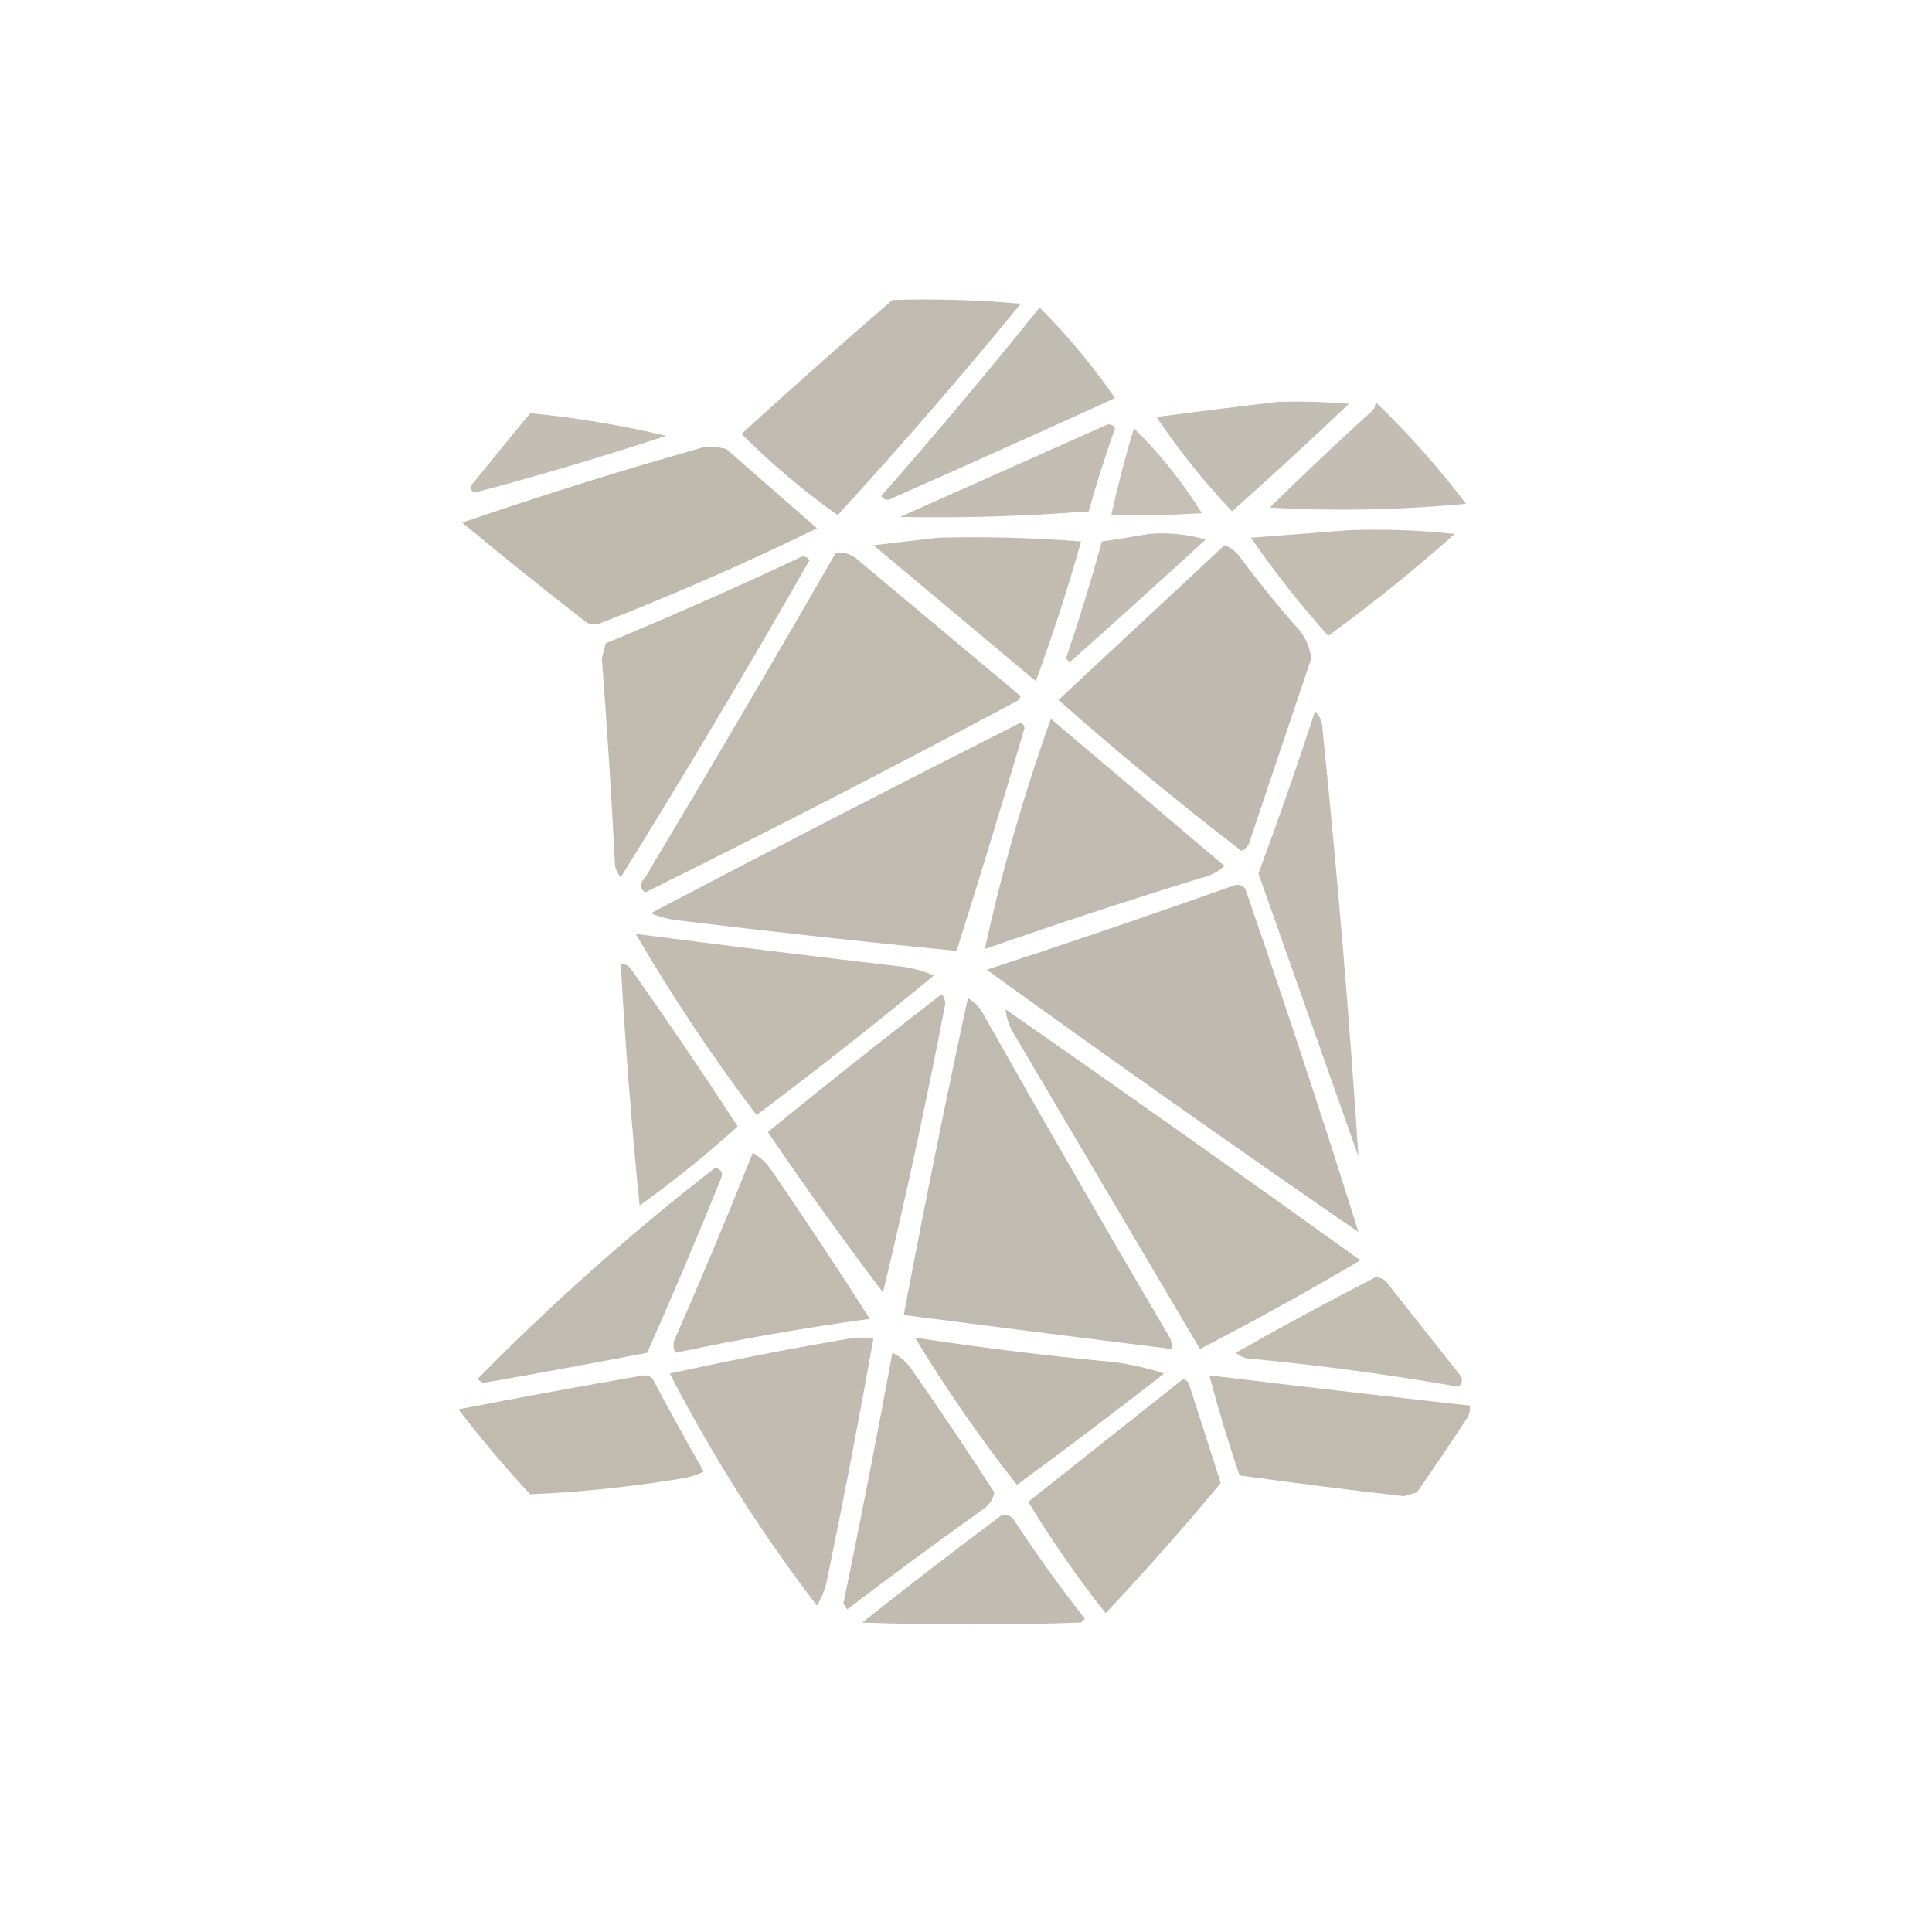 <svg xmlns="http://www.w3.org/2000/svg" version="1.1" width="512px" height="512px" style="shape-rendering:geometricPrecision; text-rendering:geometricPrecision; image-rendering:optimizeQuality; fill-rule:evenodd; clip-rule:evenodd" xmlns:xlink="http://www.w3.org/1999/xlink">
<g><path style="opacity:0.963" fill="#beb8ad" d="M 236.5,79.5 C 247.853,79.168 259.186,79.501 270.5,80.5C 254.793,99.697 238.626,118.364 222,136.5C 212.864,130.026 204.364,122.859 196.5,115C 209.693,102.972 223.026,91.138 236.5,79.5 Z"></path></g>
<g><path style="opacity:0.948" fill="#beb8ad" d="M 275.5,81.5 C 282.814,88.827 289.481,96.827 295.5,105.5C 275.944,114.415 256.277,123.248 236.5,132C 235.365,132.749 234.365,132.583 233.5,131.5C 247.922,115.087 261.922,98.421 275.5,81.5 Z"></path></g>
<g><path style="opacity:0.948" fill="#bfb9ae" d="M 338.5,106.5 C 344.842,106.334 351.175,106.5 357.5,107C 347.317,116.684 336.983,126.184 326.5,135.5C 319.123,127.753 312.457,119.42 306.5,110.5C 317.302,109.099 327.969,107.765 338.5,106.5 Z"></path></g>
<g><path style="opacity:0.941" fill="#bfb9ae" d="M 364.5,106.5 C 373.14,114.814 381.14,123.814 388.5,133.5C 371.179,135.166 353.846,135.5 336.5,134.5C 345.323,125.845 354.323,117.345 363.5,109C 364.252,108.329 364.586,107.496 364.5,106.5 Z"></path></g>
<g><path style="opacity:0.923" fill="#beb8ad" d="M 140.5,109.5 C 152.658,110.685 164.658,112.685 176.5,115.5C 159.821,121.004 142.987,126.004 126,130.5C 124.743,130.15 124.409,129.483 125,128.5C 130.186,122.096 135.352,115.763 140.5,109.5 Z"></path></g>
<g><path style="opacity:0.936" fill="#beb8ad" d="M 293.5,112.5 C 294.376,112.369 295.043,112.702 295.5,113.5C 292.915,120.76 290.582,128.093 288.5,135.5C 271.85,136.816 255.184,137.316 238.5,137C 256.974,128.755 275.307,120.588 293.5,112.5 Z"></path></g>
<g><path style="opacity:0.911" fill="#c0b9ae" d="M 300.5,113.5 C 307.35,120.198 313.35,127.698 318.5,136C 310.507,136.5 302.507,136.666 294.5,136.5C 296.207,128.754 298.207,121.087 300.5,113.5 Z"></path></g>
<g><path style="opacity:0.973" fill="#beb8ad" d="M 186.5,118.5 C 188.527,118.338 190.527,118.505 192.5,119C 200.5,126 208.5,133 216.5,140C 197.9,149.095 178.9,157.428 159.5,165C 158.167,165.667 156.833,165.667 155.5,165C 144.38,156.387 133.38,147.553 122.5,138.5C 143.711,131.215 165.045,124.549 186.5,118.5 Z"></path></g>
<g><path style="opacity:0.95" fill="#bfb9ae" d="M 357.5,140.5 C 366.857,140.168 376.19,140.502 385.5,141.5C 374.781,151.053 363.614,160.053 352,168.5C 344.632,160.293 337.798,151.627 331.5,142.5C 340.324,141.833 348.991,141.167 357.5,140.5 Z"></path></g>
<g><path style="opacity:0.96" fill="#beb8ad" d="M 248.5,142.5 C 261.184,142.168 273.851,142.501 286.5,143.5C 282.955,156.025 278.955,168.359 274.5,180.5C 260.167,168.5 245.833,156.5 231.5,144.5C 237.319,143.833 242.986,143.167 248.5,142.5 Z"></path></g>
<g><path style="opacity:0.928" fill="#bfb8ad" d="M 304.5,141.5 C 309.691,141.058 314.691,141.558 319.5,143C 307.618,153.888 295.618,164.721 283.5,175.5C 283.167,175.167 282.833,174.833 282.5,174.5C 285.982,164.25 289.149,153.916 292,143.5C 296.268,142.86 300.435,142.193 304.5,141.5 Z"></path></g>
<g><path style="opacity:0.979" fill="#beb8ad" d="M 324.5,144.5 C 326.078,145.066 327.412,146.066 328.5,147.5C 333.093,153.683 337.927,159.683 343,165.5C 345.565,167.963 347.065,170.963 347.5,174.5C 342.007,190.823 336.507,207.156 331,223.5C 330.612,224.428 329.945,225.095 329,225.5C 312.408,212.747 296.241,199.413 280.5,185.5C 295.213,171.784 309.88,158.117 324.5,144.5 Z"></path></g>
<g><path style="opacity:0.976" fill="#beb8ad" d="M 221.5,146.5 C 223.827,146.247 225.827,146.914 227.5,148.5C 241.833,160.5 256.167,172.5 270.5,184.5C 270.333,184.833 270.167,185.167 270,185.5C 237.298,203.018 204.298,220.018 171,236.5C 169.457,235.423 169.457,234.089 171,232.5C 188.112,203.933 204.946,175.267 221.5,146.5 Z"></path></g>
<g><path style="opacity:0.965" fill="#bfb8ad" d="M 212.5,147.5 C 213.376,147.369 214.043,147.702 214.5,148.5C 198.31,176.895 181.644,204.895 164.5,232.5C 163.749,231.624 163.249,230.624 163,229.5C 162.059,211.15 160.893,192.817 159.5,174.5C 159.833,173.167 160.167,171.833 160.5,170.5C 178.135,163.19 195.469,155.524 212.5,147.5 Z"></path></g>
<g><path style="opacity:0.934" fill="#beb8ad" d="M 348.5,188.5 C 349.777,189.694 350.444,191.36 350.5,193.5C 354.377,231.13 357.544,268.796 360,306.5C 351.176,281.514 342.343,256.514 333.5,231.5C 338.799,217.242 343.799,202.909 348.5,188.5 Z"></path></g>
<g><path style="opacity:0.967" fill="#beb8ae" d="M 278.5,190.5 C 293.842,203.502 309.176,216.502 324.5,229.5C 323.335,230.584 322.002,231.417 320.5,232C 300.518,238.119 280.685,244.619 261,251.5C 265.506,230.816 271.339,210.483 278.5,190.5 Z"></path></g>
<g><path style="opacity:0.969" fill="#bfb9ae" d="M 270.5,191.5 C 271.097,191.735 271.43,192.235 271.5,193C 265.687,212.77 259.687,232.436 253.5,252C 229.172,249.636 204.839,246.97 180.5,244C 177.711,243.759 175.044,243.092 172.5,242C 205.008,224.912 237.675,208.079 270.5,191.5 Z"></path></g>
<g><path style="opacity:0.974" fill="#beb8ad" d="M 327.5,234.5 C 328.496,234.414 329.329,234.748 330,235.5C 340.478,265.771 350.478,296.104 360,326.5C 326.904,303.702 294.07,280.536 261.5,257C 283.649,249.75 305.649,242.25 327.5,234.5 Z"></path></g>
<g><path style="opacity:0.966" fill="#bfb9ae" d="M 168.5,247.5 C 191.461,250.482 214.461,253.315 237.5,256C 240.98,256.301 244.313,257.135 247.5,258.5C 232.145,271.184 216.478,283.517 200.5,295.5C 188.804,280.085 178.138,264.085 168.5,247.5 Z"></path></g>
<g><path style="opacity:0.954" fill="#bfb8ad" d="M 164.5,255.5 C 165.496,255.414 166.329,255.748 167,256.5C 176.742,270.312 186.242,284.312 195.5,298.5C 187.239,305.969 178.572,312.969 169.5,319.5C 167.371,298.202 165.704,276.869 164.5,255.5 Z"></path></g>
<g><path style="opacity:0.963" fill="#beb8ad" d="M 249.5,263.5 C 250.139,264.097 250.472,264.93 250.5,266C 245.578,291.727 240.078,317.227 234,342.5C 223.478,328.636 213.311,314.469 203.5,300C 218.721,287.573 234.054,275.407 249.5,263.5 Z"></path></g>
<g><path style="opacity:0.975" fill="#bfb9ae" d="M 256.5,264.5 C 258.433,265.642 259.933,267.308 261,269.5C 277.063,297.955 293.396,326.289 310,354.5C 310.483,355.448 310.649,356.448 310.5,357.5C 286.827,354.56 263.16,351.56 239.5,348.5C 244.795,320.438 250.462,292.438 256.5,264.5 Z"></path></g>
<g><path style="opacity:0.971" fill="#beb8ad" d="M 266.5,267.5 C 297.951,289.402 329.284,311.568 360.5,334C 346.575,342.214 332.408,350.047 318,357.5C 301.699,329.854 285.365,302.187 269,274.5C 267.589,272.35 266.755,270.016 266.5,267.5 Z"></path></g>
<g><path style="opacity:0.961" fill="#bfb8ad" d="M 199.5,305.5 C 201.193,306.475 202.693,307.808 204,309.5C 213.11,322.74 221.943,336.073 230.5,349.5C 213.191,351.884 196.024,354.884 179,358.5C 178.333,357.167 178.333,355.833 179,354.5C 186.132,338.264 192.965,321.931 199.5,305.5 Z"></path></g>
<g><path style="opacity:0.954" fill="#beb8ad" d="M 189.5,309.5 C 191.225,309.843 191.725,310.843 191,312.5C 184.758,327.979 178.258,343.312 171.5,358.5C 157.052,361.287 142.552,363.954 128,366.5C 127.5,366.167 127,365.833 126.5,365.5C 146.33,345.326 167.33,326.659 189.5,309.5 Z"></path></g>
<g><path style="opacity:0.949" fill="#beb8ad" d="M 364.5,338.5 C 366.017,338.511 367.184,339.177 368,340.5C 374.333,348.5 380.667,356.5 387,364.5C 387.749,365.635 387.583,366.635 386.5,367.5C 367.953,364.243 349.287,361.743 330.5,360C 329.376,359.751 328.376,359.251 327.5,358.5C 339.767,351.536 352.101,344.869 364.5,338.5 Z"></path></g>
<g><path style="opacity:0.968" fill="#bfb9ae" d="M 226.5,354.5 C 228.167,354.5 229.833,354.5 231.5,354.5C 227.651,376.217 223.485,397.884 219,419.5C 218.457,421.631 217.624,423.631 216.5,425.5C 201.695,406.184 188.695,385.684 177.5,364C 193.809,360.423 210.142,357.257 226.5,354.5 Z"></path></g>
<g><path style="opacity:0.961" fill="#beb7ac" d="M 242.5,354.5 C 260.09,357.175 277.757,359.342 295.5,361C 299.995,361.636 304.328,362.636 308.5,364C 295.642,374.025 282.642,383.859 269.5,393.5C 259.669,381.015 250.669,368.015 242.5,354.5 Z"></path></g>
<g><path style="opacity:0.961" fill="#beb8ad" d="M 236.5,358.5 C 238.767,359.596 240.6,361.263 242,363.5C 249.371,374.036 256.538,384.703 263.5,395.5C 263.124,397.383 262.124,398.883 260.5,400C 248.359,408.64 236.359,417.474 224.5,426.5C 224.167,426 223.833,425.5 223.5,425C 228.076,402.865 232.409,380.699 236.5,358.5 Z"></path></g>
<g><path style="opacity:0.966" fill="#bfb8ad" d="M 320.5,364.5 C 343.486,367.275 366.486,369.942 389.5,372.5C 389.649,373.552 389.483,374.552 389,375.5C 384.592,382.216 380.092,388.883 375.5,395.5C 374.333,395.833 373.167,396.167 372,396.5C 357.476,394.846 342.976,393.013 328.5,391C 325.518,382.255 322.852,373.422 320.5,364.5 Z"></path></g>
<g><path style="opacity:0.967" fill="#beb8ad" d="M 170.5,364.5 C 171.496,364.414 172.329,364.748 173,365.5C 177.359,373.715 181.859,381.882 186.5,390C 184.285,391.044 181.952,391.71 179.5,392C 166.548,394.105 153.548,395.438 140.5,396C 133.821,388.818 127.487,381.318 121.5,373.5C 137.932,370.3 154.266,367.3 170.5,364.5 Z"></path></g>
<g><path style="opacity:0.97" fill="#beb8ad" d="M 313.5,365.5 C 314.117,365.611 314.617,365.944 315,366.5C 317.836,375.365 320.669,384.199 323.5,393C 313.662,404.882 303.495,416.382 293,427.5C 285.555,418.116 278.721,408.283 272.5,398C 286.14,387.174 299.807,376.341 313.5,365.5 Z"></path></g>
<g><path style="opacity:0.948" fill="#beb8ad" d="M 265.5,401.5 C 266.675,401.281 267.675,401.614 268.5,402.5C 274.465,411.598 280.799,420.431 287.5,429C 287.167,429.333 286.833,429.667 286.5,430C 267.167,430.667 247.833,430.667 228.5,430C 240.733,420.254 253.067,410.754 265.5,401.5 Z"></path></g>
</svg>

